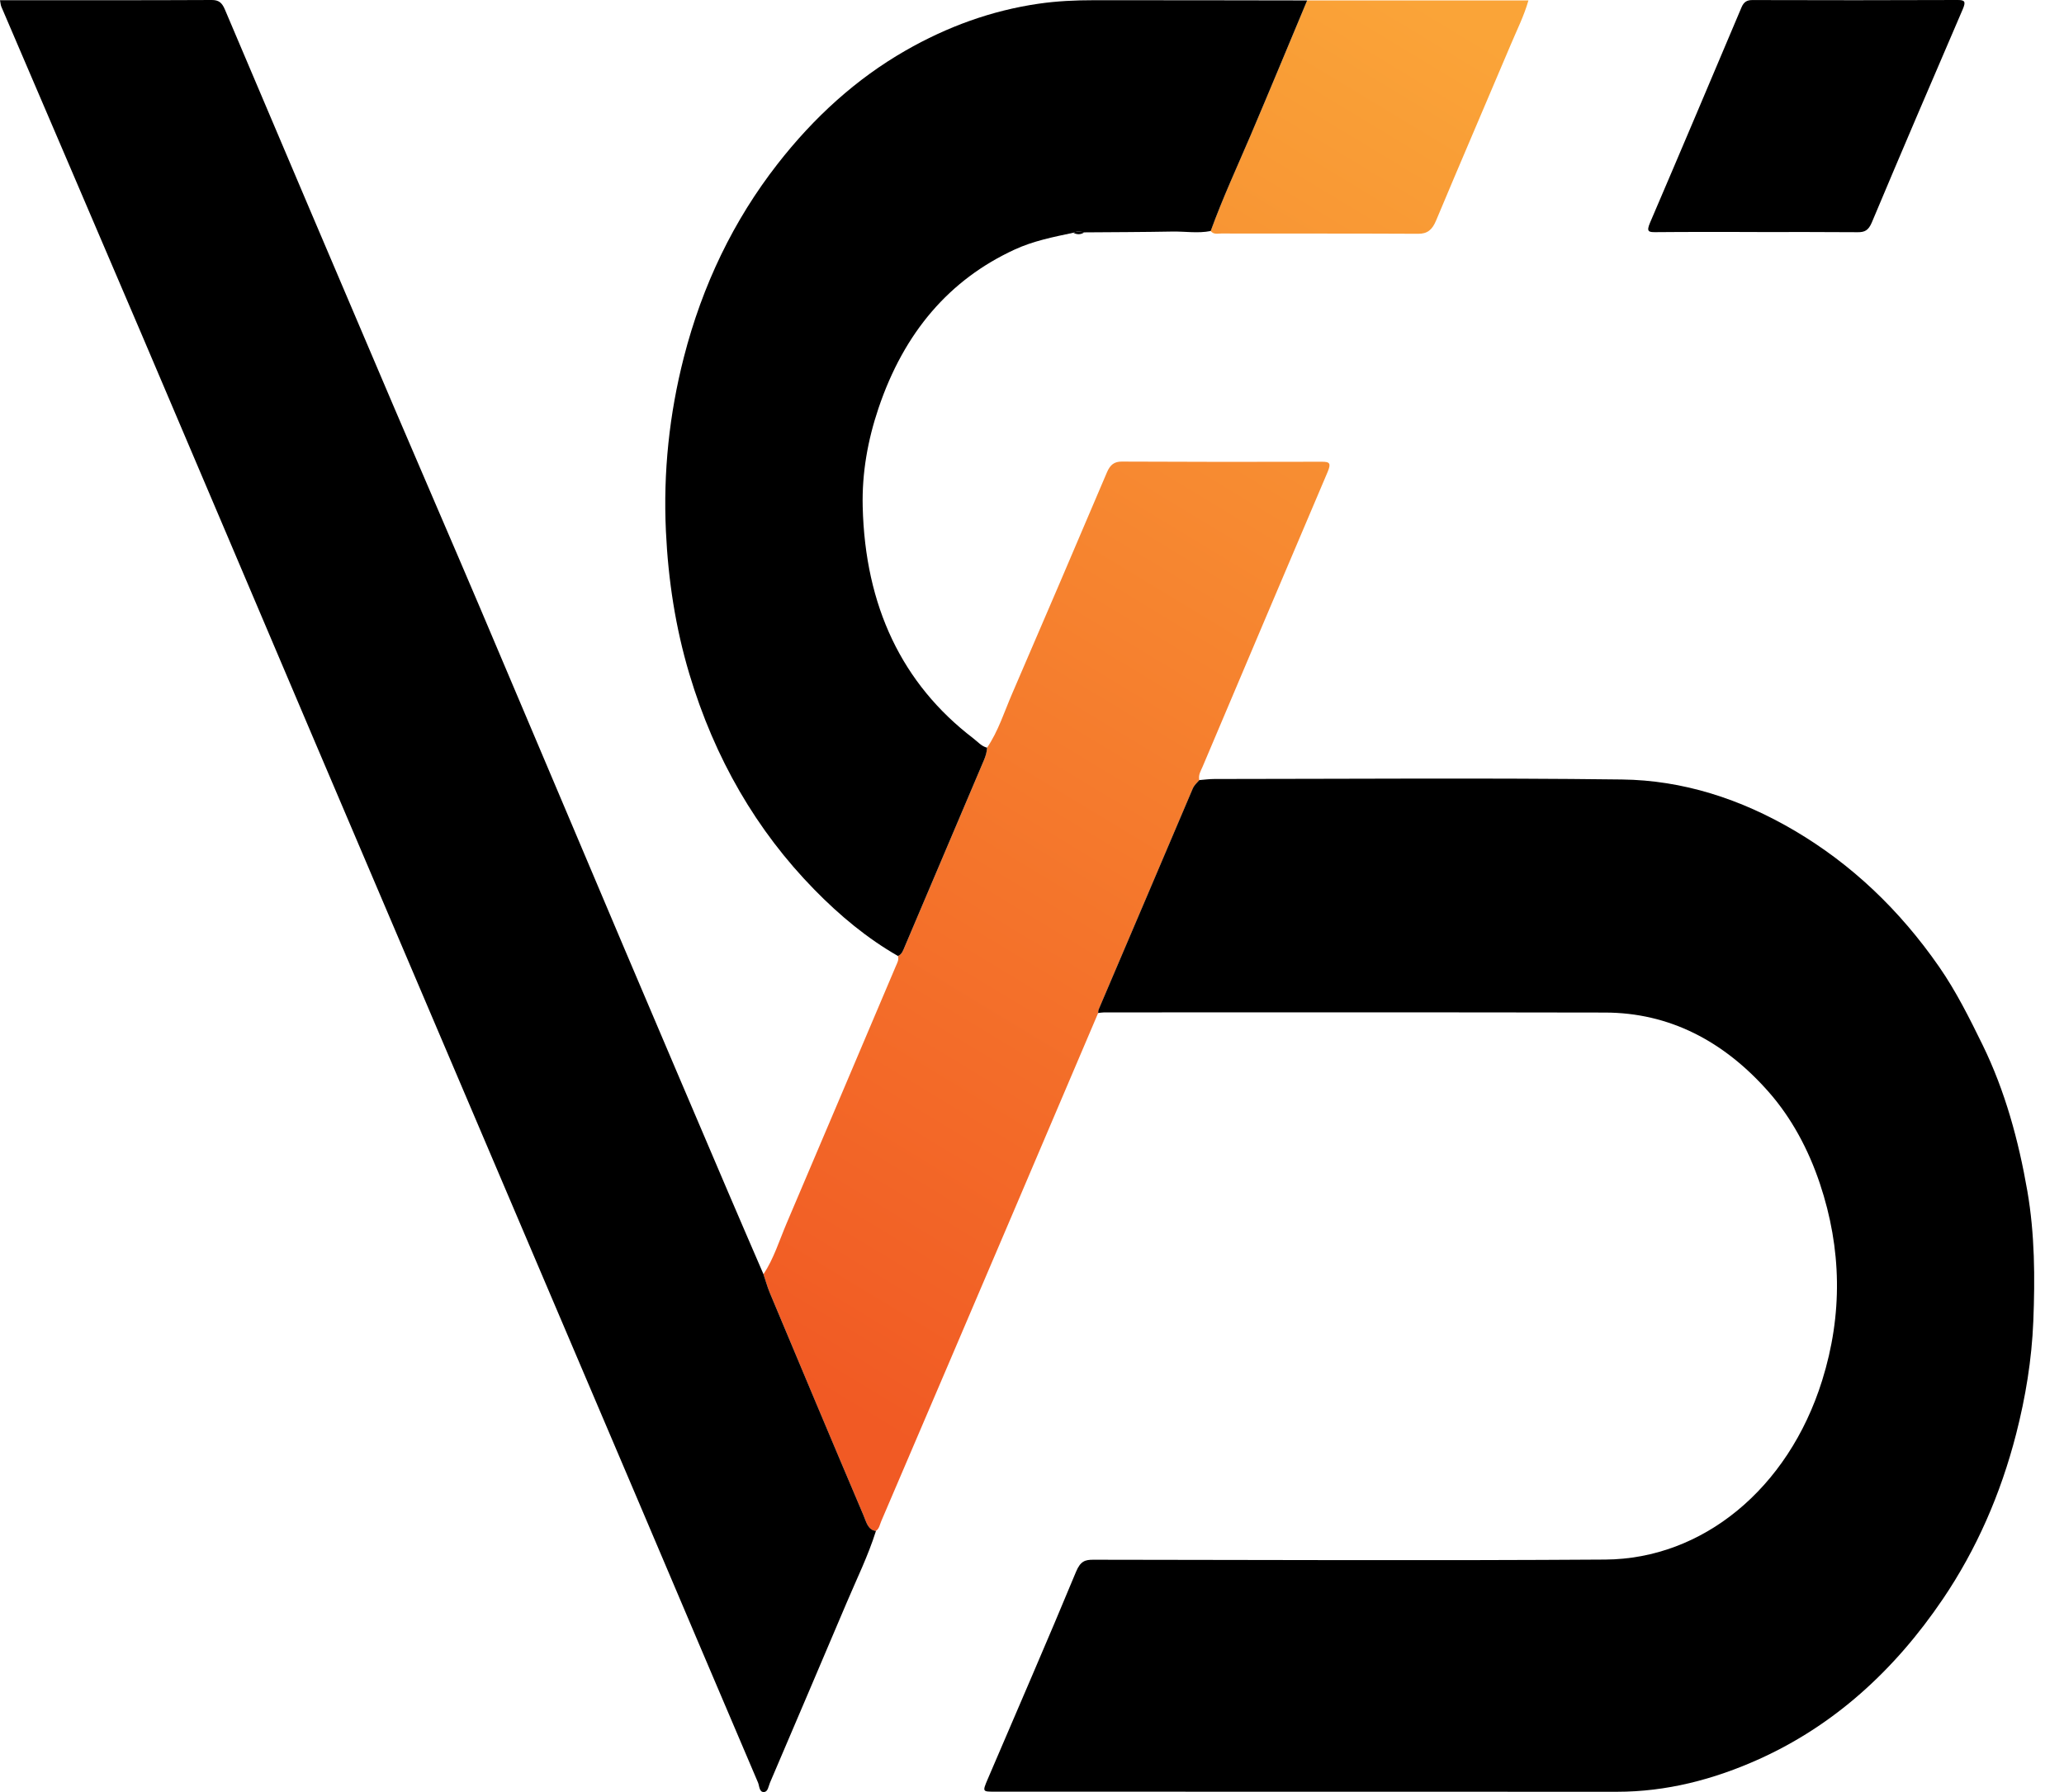 <svg width="38" height="33" viewBox="0 0 38 33" fill="none" xmlns="http://www.w3.org/2000/svg">
<path d="M16.532 17.604C16.606 17.576 16.63 17.496 16.66 17.425C17.145 16.283 17.63 15.14 18.115 13.998C18.146 13.925 18.168 13.85 18.173 13.768C18.378 13.468 18.49 13.107 18.636 12.77C19.221 11.416 19.801 10.059 20.379 8.7C20.439 8.558 20.515 8.499 20.654 8.5C21.882 8.506 23.11 8.507 24.339 8.503C24.481 8.503 24.511 8.53 24.441 8.695C23.671 10.501 22.907 12.31 22.141 14.118C22.107 14.197 22.059 14.269 22.08 14.366C22.038 14.416 21.989 14.455 21.959 14.525C21.384 15.881 20.805 17.235 20.228 18.59C20.22 18.609 20.221 18.633 20.218 18.654C19.696 19.879 19.175 21.104 18.653 22.328C17.845 24.223 17.036 26.117 16.225 28.011C16.198 28.074 16.187 28.153 16.126 28.192C15.977 28.179 15.946 28.018 15.898 27.905C15.318 26.543 14.746 25.177 14.174 23.81C14.127 23.699 14.095 23.58 14.056 23.465C14.246 23.179 14.35 22.837 14.486 22.518C15.158 20.943 15.824 19.365 16.494 17.789C16.519 17.73 16.553 17.676 16.532 17.605V17.604Z" fill="url(#paint0_linear_135_11776)"/>
<path d="M22.289 4.254C22.507 3.653 22.773 3.08 23.022 2.496C23.375 1.67 23.718 0.837 24.066 0.008C25.418 0.008 26.77 0.008 28.14 0.008C28.055 0.302 27.927 0.553 27.818 0.813C27.36 1.896 26.894 2.975 26.44 4.06C26.367 4.236 26.276 4.306 26.11 4.305C24.901 4.299 23.692 4.302 22.484 4.3C22.418 4.3 22.345 4.323 22.289 4.254Z" fill="url(#paint1_linear_135_11776)"/>
<path d="M22.081 14.365C22.173 14.358 22.266 14.345 22.359 14.345C24.859 14.344 27.36 14.323 29.86 14.354C30.977 14.367 32.046 14.709 33.048 15.301C34.082 15.912 34.968 16.747 35.702 17.805C36.012 18.252 36.259 18.747 36.504 19.247C36.914 20.088 37.163 20.996 37.326 21.937C37.462 22.725 37.467 23.526 37.435 24.33C37.406 25.041 37.292 25.73 37.119 26.405C36.834 27.516 36.386 28.535 35.771 29.444C34.867 30.78 33.749 31.778 32.392 32.391C31.548 32.772 30.677 32.995 29.77 32.995C25.949 32.995 22.127 32.994 18.304 32.993C18.089 32.993 18.087 32.992 18.183 32.766C18.727 31.492 19.28 30.225 19.811 28.943C19.892 28.748 19.978 28.721 20.131 28.722C23.274 28.725 26.416 28.74 29.558 28.719C31.338 28.706 32.921 27.425 33.547 25.422C33.928 24.203 33.907 22.997 33.506 21.797C33.294 21.163 32.983 20.588 32.571 20.117C31.734 19.162 30.724 18.648 29.55 18.646C26.476 18.64 23.402 18.643 20.328 18.643C20.291 18.643 20.254 18.651 20.217 18.654C20.221 18.633 20.219 18.609 20.227 18.59C20.804 17.235 21.383 15.881 21.958 14.525C21.988 14.455 22.037 14.416 22.08 14.366L22.081 14.365Z" fill="black"/>
<path d="M16.127 28.192C15.982 28.653 15.772 29.077 15.587 29.515C15.119 30.621 14.646 31.725 14.175 32.83C14.148 32.895 14.139 32.991 14.071 32.999C13.977 33.011 13.982 32.887 13.956 32.826C13.222 31.108 12.493 29.387 11.762 27.667C10.742 25.269 9.72 22.873 8.7 20.476C7.725 18.186 6.749 15.898 5.775 13.608C4.718 11.125 3.667 8.64 2.608 6.158C1.75 4.145 0.885 2.136 0.025 0.124C0.012 0.093 0.01 0.056 0 0.004C0.079 0.004 0.147 0.004 0.215 0.004C1.443 0.004 2.671 0.006 3.899 3.2481e-06C4.023 -0 4.085 0.044 4.14 0.174C5.178 2.623 6.218 5.07 7.261 7.515C7.786 8.745 8.318 9.97 8.841 11.2C9.731 13.294 10.614 15.391 11.503 17.486C12.136 18.978 12.772 20.468 13.408 21.959C13.622 22.462 13.84 22.962 14.056 23.464C14.095 23.579 14.127 23.698 14.174 23.81C14.746 25.176 15.319 26.543 15.898 27.905C15.946 28.017 15.978 28.178 16.127 28.192Z" fill="black"/>
<path d="M19.76 4.286C19.394 4.364 19.027 4.435 18.677 4.597C17.485 5.148 16.646 6.113 16.172 7.523C15.976 8.105 15.868 8.71 15.883 9.329C15.927 11.165 16.608 12.593 17.917 13.595C17.999 13.657 18.071 13.745 18.173 13.768C18.169 13.849 18.146 13.925 18.115 13.998C17.63 15.14 17.145 16.282 16.66 17.425C16.63 17.496 16.606 17.576 16.532 17.604C15.969 17.282 15.462 16.862 14.991 16.38C13.93 15.295 13.159 13.973 12.691 12.409C12.437 11.559 12.302 10.683 12.26 9.782C12.209 8.69 12.323 7.624 12.589 6.584C12.932 5.245 13.508 4.056 14.312 3.024C14.988 2.156 15.768 1.45 16.667 0.934C17.444 0.488 18.256 0.195 19.117 0.069C19.459 0.019 19.799 0.004 20.14 0.004C21.449 0.003 22.758 0.006 24.066 0.008C23.719 0.837 23.375 1.669 23.023 2.496C22.774 3.079 22.508 3.653 22.29 4.254C22.055 4.301 21.82 4.26 21.585 4.264C21.044 4.274 20.504 4.275 19.964 4.279C19.896 4.264 19.828 4.254 19.76 4.286V4.286Z" fill="black"/>
<path d="M32.351 4.272C31.728 4.272 31.104 4.269 30.481 4.275C30.354 4.276 30.307 4.268 30.379 4.1C30.944 2.782 31.503 1.459 32.062 0.137C32.106 0.032 32.166 0 32.267 0.001C33.526 0.005 34.785 0.005 36.045 0C36.176 -7.15264e-05 36.195 0.031 36.136 0.17C35.574 1.476 35.013 2.783 34.462 4.096C34.399 4.245 34.328 4.277 34.203 4.276C33.586 4.271 32.969 4.273 32.352 4.273V4.272L32.351 4.272Z" fill="black"/>
<path d="M19.76 4.286C19.828 4.254 19.896 4.265 19.964 4.279C19.896 4.323 19.829 4.323 19.76 4.286Z" fill="black"/>
<defs>
<linearGradient id="paint0_linear_135_11776" x1="26.235" y1="0.043" x2="11.906" y2="23.749" gradientUnits="userSpaceOnUse">
<stop stop-color="#FAA438"/>
<stop offset="1" stop-color="#F15A24"/>
</linearGradient>
<linearGradient id="paint1_linear_135_11776" x1="26.141" y1="-0.013" x2="11.812" y2="23.692" gradientUnits="userSpaceOnUse">
<stop stop-color="#FAA438"/>
<stop offset="1" stop-color="#F15A24"/>
</linearGradient>
</defs>
</svg>
